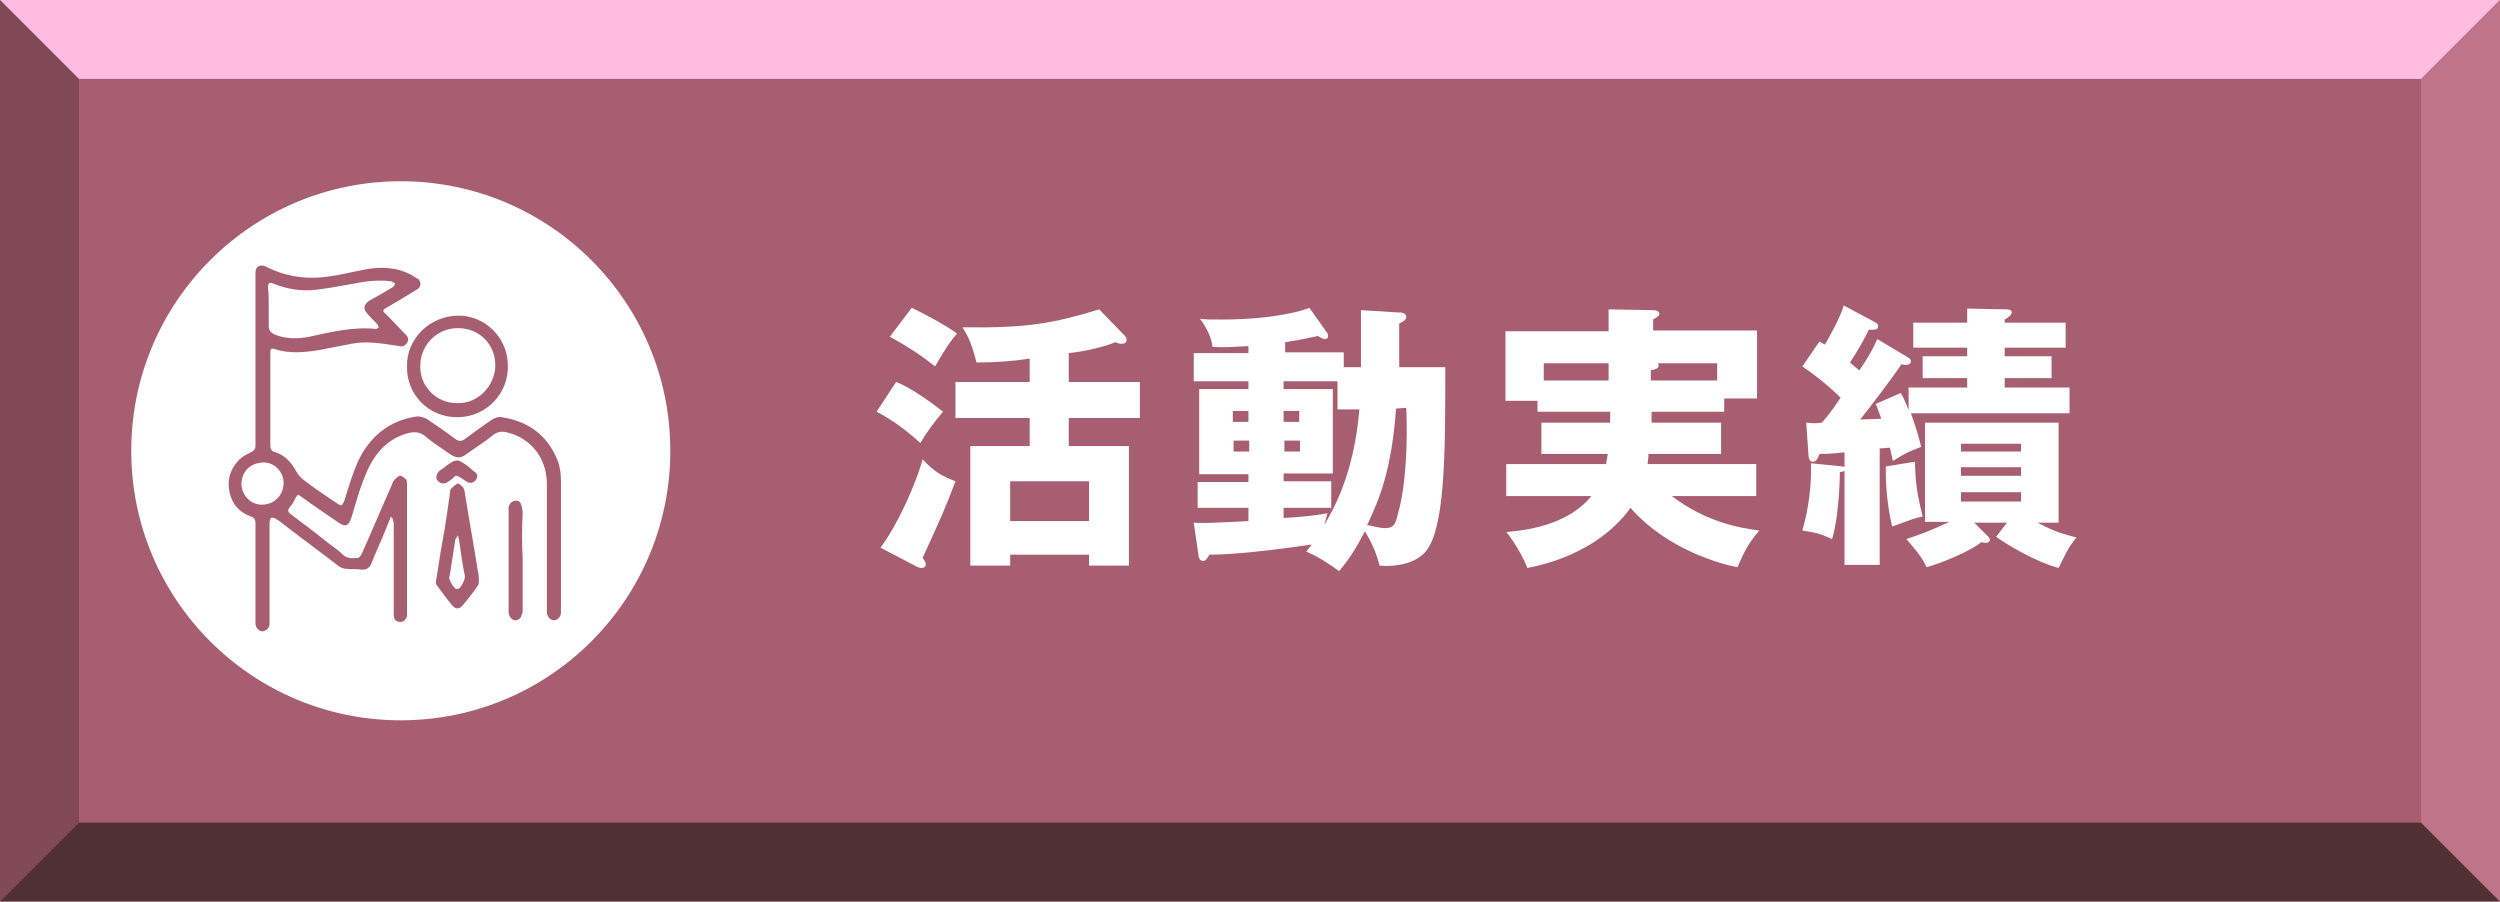 <svg enable-background="new 0 0 320 115.4" viewBox="0 0 320 115.4" xmlns="http://www.w3.org/2000/svg"><path d="m0 0h320v115.4h-320z" fill="#a85e71"/><path d="m114.7 48.9c2.2.8 5.5 3.4 6 3.8-1.1 1.3-2 2.5-2.9 4-2.1-1.9-3.7-3-5.6-4zm-2 21.2c2.2-2.9 4.5-8.1 5.4-11.3 1.3 1.4 2.3 2.1 4.2 2.8-1.4 3.7-1.7 4.3-4.2 9.8.1.2.4.5.4.8 0 .4-.3.5-.5.5-.3 0-.6-.1-.9-.3zm4-30.7c1.3.6 4.5 2.3 5.8 3.3-1.1 1.2-2.3 3.3-2.8 4.2-1.9-1.5-3.6-2.6-5.8-3.8zm20.1 9.5h9.1v4.6h-9.1v3.6h7.7v15.3h-5.1v-1.4h-10.1v1.4h-5.1v-15.3h7.6v-3.6h-9.5v-4.6h9.5v-3c-1.9.3-4.3.5-6.8.5-.5-1.9-.9-3.1-1.8-4.5 8.3.1 11.6-.5 17.5-2.3l3.2 3.3c.2.2.3.4.3.6 0 .4-.3.5-.6.5s-.4 0-.8-.2c-2.3.9-5 1.3-6 1.4zm2.6 17.8v-5.1h-10.1v5.1z" fill="#fff"/><path d="m174.2 47v-7.3l4.9.3c.6 0 .9.2.9.6 0 .3-.4.6-.9.8v5.6h5.9c0 11 0 21.1-2.7 23.8-1.7 1.7-4.5 1.7-5.7 1.6-.4-1.4-.8-2.6-1.9-4.4-.8 1.6-1.9 3.5-3.3 5.1-1.4-1-2.4-1.7-4.2-2.5.1-.1.5-.6.7-.9-8.2 1.2-11.8 1.3-13.1 1.3-.2.3-.4.8-.8.8s-.6-.4-.6-.8l-.6-4.1c1.3.1 3.1 0 7-.2v-1.7h-6.5v-3.3h6.5v-1h-6.3v-10.9h6.3v-1h-7v-3.6h7v-.9c-1.9.1-3 .2-4.6.1-.1-1.2-.9-2.7-1.6-3.6.6.1 1.3.1 2.8.1 6.5 0 10.3-1.1 11.2-1.5l2.2 3.1c.1.1.2.3.2.5s-.1.4-.4.4-.6-.2-.9-.4c-1.8.4-2.9.6-4.2.8v1.3h7.5v1.9zm-14.4 7v-1.4h-2v1.4zm-1.9 2.4v1.4h2v-1.4zm13.3-7.6h-6.9v1h6.3v10.8h-6.3v1h6.1v3.4h-6.1v1.3c2-.1 4-.3 5.6-.6-.1.5-.2.8-.4 1.5 1-1.7 3.8-6.3 4.5-14.8h-2.8zm-4.9 5.2v-1.4h-2v1.4zm-1.9 2.4v1.4h2v-1.4zm14.3-4.1c-.6 7.9-2.1 11.5-3.7 14.9.5.1 1.6.4 2.3.4.9 0 1.3-.3 1.6-1.7 1.1-3.7 1.3-9.8 1.1-13.7z" fill="#fff"/><path d="m220.3 54.1v4h-9.3c0 .6-.1 1-.1 1.3h13.9v4.1h-10.8c4.3 3.3 8.7 4.1 11.2 4.4-1.3 1.5-1.9 2.6-2.8 4.7-1.7-.3-8.9-2.1-13.7-7.6-2.1 3-6.4 6.4-13.2 7.7-.5-1.4-1.9-3.7-2.7-4.6 3.7-.3 8.2-1.3 10.9-4.6h-10.9v-4.1h12.8c0-.3.1-.6.2-1.3h-8.5v-4h8.8v-1.4h-9.3v-1.4h-4.1v-8.9h13.2v-2.8l5.7.1c.5 0 .8.2.8.5 0 .2-.3.4-.8.7v1.4h13.3v8.7h-4.2v1.7h-9.3v1.4zm-14.4-7.6h-8.3v2.2h8.3zm5.4 2.2h8.5v-2.2h-7.6c.1.1.1.2.1.3 0 .4-.5.5-1 .6z" fill="#fff"/><path d="m235.8 59.7c.2 0 .4.1.4.3 0 .4-.5.4-.7.4 0 2.2-.3 6.5-1 8.6-1.5-.7-2-.8-3.8-1.1.8-2.7 1.2-5.9 1.1-8.6zm8.8-10.1h7.2v-1.2h-5.7v-2.8h5.7v-1.1h-6.9v-3.2h6.9v-1.8l5.1.1c.3 0 .6.1.6.4s-.4.6-.9.9v.4h7.8v3.2h-7.8v1.1h6v2.8h-6v1.2h8.3v3.3h-20.3c.9 2.6 1.1 3.4 1.3 4.3-1.8.7-2 .8-3.6 1.8-.1-.3-.3-1.4-.4-1.7l-1.3.1v14.9h-4.5v-14.4c-1.9.2-2.4.2-3.2.2-.3.8-.5 1-.9 1-.3 0-.4-.3-.5-.6l-.3-4.4c.9.1 1.3.1 2 0 .8-.9 1.4-1.7 2.4-3.2-.2-.2-2.1-2.1-4.9-4l2.2-3.2c.2.1.4.3.7.4 1.8-3.2 2.2-4.3 2.4-5l4.1 2.2c.2.1.3.3.3.5 0 .5-.7.4-1.2.4-.4.9-1.4 2.7-2.4 4.2.7.6.9.8 1.2 1 1.2-1.8 1.4-2.1 2.3-4l4 2.4c.1.1.3.2.3.4s-.1.5-.7.5c-.1 0-.4 0-.5-.1-.9 1.4-4.4 6-5.3 7.1.4 0 2.3-.1 2.7-.1-.4-1.2-.5-1.4-.7-1.9l3.2-1.4c.3.5.5.9 1 2.2v-2.9zm.5 9.5c.1 2.6.2 3.8 1 7-1 .2-2 .6-3.9 1.3-.6-2.4-.9-5.7-.8-7.7zm9.4 9.6c.1.1.2.3.2.4 0 .3-.4.4-.5.4-.2 0-.5-.1-.6-.1-1.3 1.1-5.1 2.7-7 3.2-.6-1.4-1.9-2.8-2.6-3.6 1.9-.6 3.6-1.3 5.5-2.2h-3.1v-12.7h17.1v12.8h-2.7c1.5.8 2.6 1.3 5 1.9-1.1 1.3-1.4 2.1-2.3 3.9-3-.8-6.8-3.1-8-4l1.4-1.8h-4.2zm4.2-10.9v-1h-7.7v1zm-7.7 2v1.1h7.7v-1.1zm0 3.2v1.2h7.7v-1.2z" fill="#fff"/><ellipse cx="51.3" cy="57.7" fill="#fff" rx="34.5" ry="34.5"/><g fill="#a85e71"><path d="m50 66.2c-.2.5-.4 1-.6 1.5-.6 1.5-1.3 3-1.9 4.5-.2.5-.7.8-1.3.7s-1.3 0-1.9-.1c-.3 0-.6-.1-.9-.3-2.2-1.7-4.4-3.3-6.6-5-.5-.4-1-.8-1.5-1.1-.2-.1-.4-.2-.6-.1-.1.1-.2.4-.2.6v12.6.4c0 .5-.5.9-.9.9-.5 0-.9-.5-.9-1 0-1.5 0-2.9 0-4.4 0-2.8 0-5.6 0-8.4 0-.5-.2-.8-.6-.9-1.7-.6-2.6-1.9-2.8-3.6-.2-1.6.5-3 1.7-4 .3-.2.7-.4 1.1-.6s.6-.4.6-.9c0-6.7 0-13.5 0-20.2 0-.6 0-1.3 0-1.9 0-.8.6-1.1 1.3-.8 2.5 1.3 5.2 1.7 8 1.3 1.6-.2 3.1-.6 4.7-.9 2-.4 4-.3 5.8.6.3.2.7.4 1 .6.5.4.4 1.1-.2 1.4-1.2.7-2.4 1.5-3.7 2.2-.7.4-.7.5-.1 1 .8.8 1.6 1.7 2.4 2.5.3.3.5.6.2 1.1-.3.4-.6.5-1 .4-2-.3-4.1-.7-6.1-.3-1.4.3-2.7.5-4.1.8-1.9.3-3.8.5-5.7-.1-.5-.2-.6 0-.6.5v11.7c0 .5.1.9.7 1 1.2.4 2 1.3 2.6 2.4.2.4.5.7.8 1 1.4 1.1 2.9 2.1 4.4 3.1.6.4.7.4 1-.4.5-1.6 1-3.3 1.7-4.9 1.5-3.2 4-5.3 7.6-5.8.4 0 .8.1 1.2.3 1.2.8 2.5 1.7 3.7 2.6.4.3.8.3 1.2 0 1.2-.9 2.3-1.7 3.5-2.5.3-.2.8-.4 1.2-.3 3.4.5 5.9 2.3 7.2 5.6.3.8.4 1.7.4 2.6v16.3.5c0 .5-.4 1-.9 1-.4 0-.8-.4-.9-.9 0-.3 0-.6 0-.9 0-5.2 0-10.4 0-15.6 0-3.7-2.4-6.1-5.3-6.7-.6-.1-1.1 0-1.6.4-1.1.9-2.4 1.7-3.5 2.5-.7.5-1.2.4-1.9 0-1.1-.8-2.3-1.5-3.3-2.4-.9-.7-1.8-.5-2.7-.2-2.8 1-4.2 3.2-5.2 5.9-.6 1.5-1 3.1-1.5 4.7-.4 1.2-.8 1.3-1.8.6-1.6-1.1-3.1-2.1-4.6-3.2-.5-.4-.5-.3-.8.2-.2.4-.4.8-.7 1.1-.3.4-.3.6.1.9 1.6 1.2 3.2 2.4 4.8 3.7.7.5 1.4 1 2 1.6.5.4 1.2.4 1.8.3.2 0 .4-.3.5-.5 1.3-2.9 2.5-5.8 3.8-8.7.1-.3.2-.6.4-.8s.5-.5.7-.5c.3 0 .6.3.8.5.1.2.1.5.1.7v16.4.3c-.1.5-.5.9-1 .8-.6-.1-.7-.5-.7-.9 0-1.1 0-2.2 0-3.3 0-2.8 0-5.6 0-8.4 0-.2-.1-.3-.1-.5-.1-.3-.2-.3-.3-.3zm-15.6-26.9v2.4c0 .6.2.8.7 1.1 1.5.6 3 .6 4.5.3 2.8-.6 5.6-1.3 8.5-1 .1 0 .3-.1.4-.2-.1-.1-.1-.3-.2-.4-.5-.5-1-1-1.4-1.5s-.3-.9.1-1.3c.2-.2.4-.3.6-.4.9-.5 1.8-1 2.6-1.5.2-.1.3-.3.4-.5-.2-.1-.4-.3-.6-.3-1.6-.2-3.2 0-4.7.3-1.6.3-3.3.6-4.9.8-1.9.2-3.7-.1-5.4-.8-.5-.2-.7-.1-.7.5.1.8.1 1.7.1 2.5zm1.9 22.5c0-1.4-1.2-2.7-2.7-2.6s-2.6 1-2.7 2.7c0 1.5 1.2 2.7 2.6 2.7 1.6 0 2.8-1.2 2.8-2.8z"/><path d="m52.1 46.9c-.1-3.5 2.9-6.5 6.6-6.5 3.3 0 6.2 2.7 6.3 6.2.2 3.6-2.6 6.7-6.3 6.8-3.9.1-6.7-3-6.6-6.5zm1.7-.1c-.1 2.6 2 4.8 4.7 4.8 2.8.1 4.9-2.4 4.9-4.8 0-2.8-2.1-4.8-4.8-4.8s-4.8 2.2-4.8 4.8z"/><path d="m55.8 74.4c.3-1.7.5-3.3.8-4.9.4-2.1.7-4.3 1-6.4 0-.2 0-.5.2-.6.2-.2.5-.5.8-.6.2 0 .5.3.7.5.1.2.2.5.2.7.5 3.2 1.1 6.4 1.6 9.6.1.5.2 1 .2 1.5 0 .2 0 .5-.1.7-.6.9-1.3 1.8-2 2.6-.4.5-.9.5-1.3 0-.7-.8-1.3-1.7-2-2.6-.1-.1-.1-.4-.1-.5zm2.8-5.9c-.1.3-.2.4-.3.5-.3 1.7-.5 3.3-.8 5 0 .3.6 1.3.9 1.4h.2c.4-.1 1-1.3.9-1.7-.3-1.4-.5-2.9-.7-4.3 0-.3-.1-.5-.2-.9z"/><path d="m66.9 71.5v6.6c0 .2 0 .4-.1.5-.1.5-.4.8-.9.8-.5-.1-.7-.5-.8-.9 0-.6 0-1.2 0-1.8 0-3.6 0-7.1 0-10.7 0-.3 0-.6 0-.9 0-.5.3-.9.8-1 .6-.1.8.3.9.8 0 .2.1.4.1.7-.1 1.9-.1 3.9 0 5.9z"/><path d="m61.1 60.8c0 .8-.7 1.2-1.3.9-.3-.2-.6-.4-.9-.6s-.6-.3-.8 0c-.2.2-.5.4-.8.6-.4.3-1 .2-1.3-.2-.3-.3-.1-.9.2-1.2.5-.3.9-.7 1.4-1 .6-.4 1-.5 1.6-.1.5.3 1 .7 1.4 1.1.3.1.4.4.5.5z"/></g><path d="m0 0 10.1 10.1h299.8l10.1-10.1z" fill="#ffbce0"/><path d="m0 115.4 10.1-10.1h299.8l10.1 10.1z" fill="#231815" opacity=".65"/><path d="m320 0v115.4l-10.1-10.1v-95.2z" fill="#d48da8" opacity=".5"/><path d="m0 115.4v-115.4l10.1 10.1v95.2z" fill="#231815" opacity=".3"/></svg>